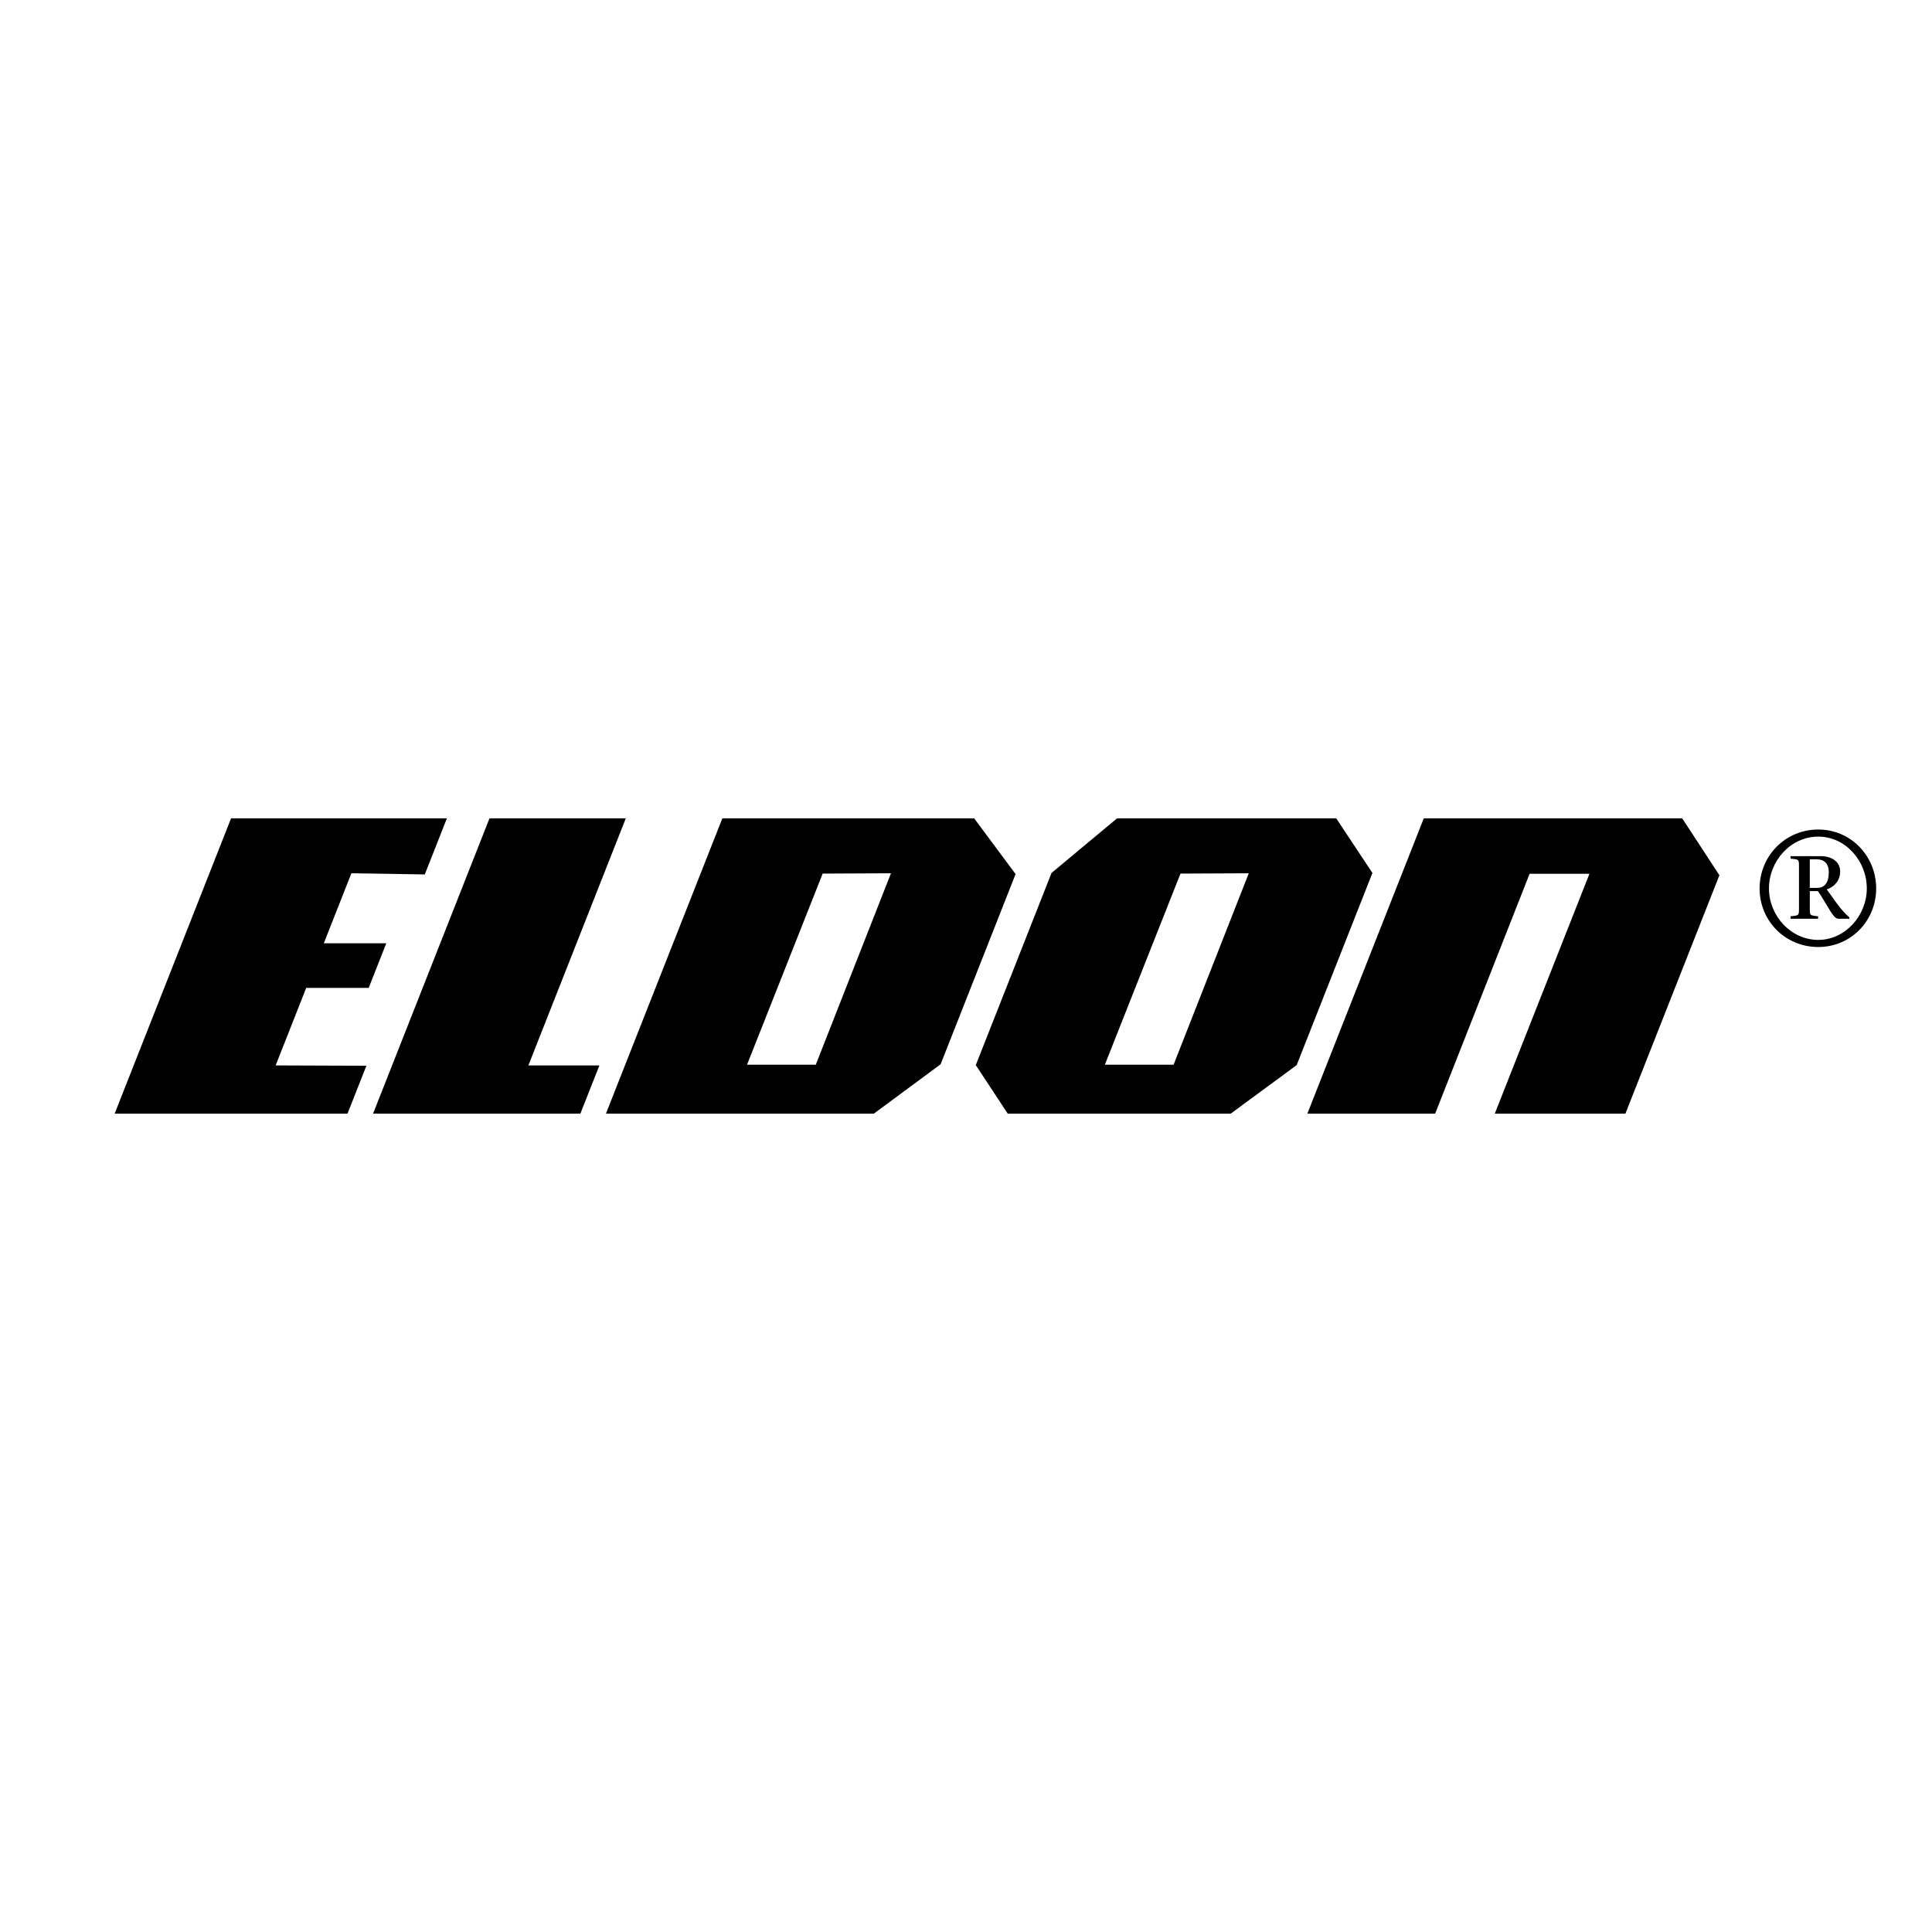 <?xml version="1.0" encoding="utf-8"?>
<!-- Generator: Adobe Illustrator 13.0.0, SVG Export Plug-In . SVG Version: 6.00 Build 14948)  -->
<!DOCTYPE svg PUBLIC "-//W3C//DTD SVG 1.0//EN" "http://www.w3.org/TR/2001/REC-SVG-20010904/DTD/svg10.dtd">
<svg version="1.0" id="Layer_1" xmlns="http://www.w3.org/2000/svg" xmlns:xlink="http://www.w3.org/1999/xlink" x="0px" y="0px"
	 width="192.756px" height="192.756px" viewBox="0 0 192.756 192.756" enable-background="new 0 0 192.756 192.756"
	 xml:space="preserve">
<g>
	<polygon fill-rule="evenodd" clip-rule="evenodd" fill="#FFFFFF" points="0,0 192.756,0 192.756,192.756 0,192.756 0,0 	"/>
	<path fill-rule="evenodd" clip-rule="evenodd" d="M187.186,88.637c0-3.237-2.536-5.876-5.775-5.876
		c-3.294,0-5.855,2.639-5.855,5.876c0,3.25,2.562,5.847,5.855,5.847C184.649,94.483,187.186,91.887,187.186,88.637L187.186,88.637z"
		/>
	<path fill-rule="evenodd" clip-rule="evenodd" fill="#FFFFFF" d="M186.251,88.637c0,2.721-2.164,5.138-4.841,5.138
		c-2.747,0-4.92-2.417-4.92-5.138c0-2.731,2.156-5.168,4.92-5.168C184.121,83.469,186.251,85.888,186.251,88.637L186.251,88.637z"/>
	<path fill-rule="evenodd" clip-rule="evenodd" d="M178.646,85.668c0.855,0.084,0.838,0.067,0.838,0.831v4.099
		c0,0.735,0.018,0.735-0.838,0.821v0.248h2.747V91.42c-0.846-0.086-0.829-0.086-0.829-0.821v-1.693h0.812
		c1.083,1.601,1.506,2.761,2.047,2.761h1.089v-0.139c-0.323-0.255-0.852-0.834-1.292-1.447l-0.964-1.343
		c0.761-0.252,1.336-0.897,1.336-1.78c0-1.069-0.947-1.541-1.945-1.541h-3.001V85.668L178.646,85.668z"/>
	<polygon fill-rule="evenodd" clip-rule="evenodd" points="34.67,111.111 36.555,106.33 27.501,106.297 30.55,98.564 36.784,98.564 
		38.54,94.11 32.306,94.11 35.059,87.127 42.38,87.242 44.587,81.645 23.054,81.645 11.438,111.111 34.67,111.111 	"/>
	<polygon fill-rule="evenodd" clip-rule="evenodd" points="93.844,106.184 101.325,87.208 97.191,81.645 72.069,81.645 
		60.453,111.111 87.18,111.111 93.844,106.184 	"/>
	<polygon fill-rule="evenodd" clip-rule="evenodd" points="97.354,106.266 104.911,87.095 111.451,81.645 133.314,81.645 
		136.927,87.095 129.369,106.266 122.784,111.111 100.543,111.111 97.354,106.266 	"/>
	<polygon fill-rule="evenodd" clip-rule="evenodd" points="158.579,87.176 149.134,111.111 162.166,111.111 171.545,87.323 
		167.833,81.645 142.051,81.645 130.434,111.111 143.184,111.111 152.61,87.176 158.579,87.176 	"/>
	<polygon fill-rule="evenodd" clip-rule="evenodd" points="48.837,81.645 37.22,111.111 57.903,111.111 59.801,106.297 
		52.717,106.297 62.437,81.645 48.837,81.645 	"/>
	<path fill-rule="evenodd" clip-rule="evenodd" fill="#FFFFFF" d="M180.564,85.735h0.694c0.659,0,1.201,0.34,1.201,1.307
		c0,0.899-0.339,1.544-1.168,1.544h-0.728V85.735L180.564,85.735z"/>
	<polygon fill-rule="evenodd" clip-rule="evenodd" fill="#FFFFFF" points="88.891,87.127 81.391,106.225 74.533,106.225 
		82.078,87.159 88.891,87.127 	"/>
	<polygon fill-rule="evenodd" clip-rule="evenodd" fill="#FFFFFF" points="124.59,87.127 117.09,106.225 110.232,106.225 
		117.777,87.159 124.59,87.127 	"/>
</g>
</svg>
